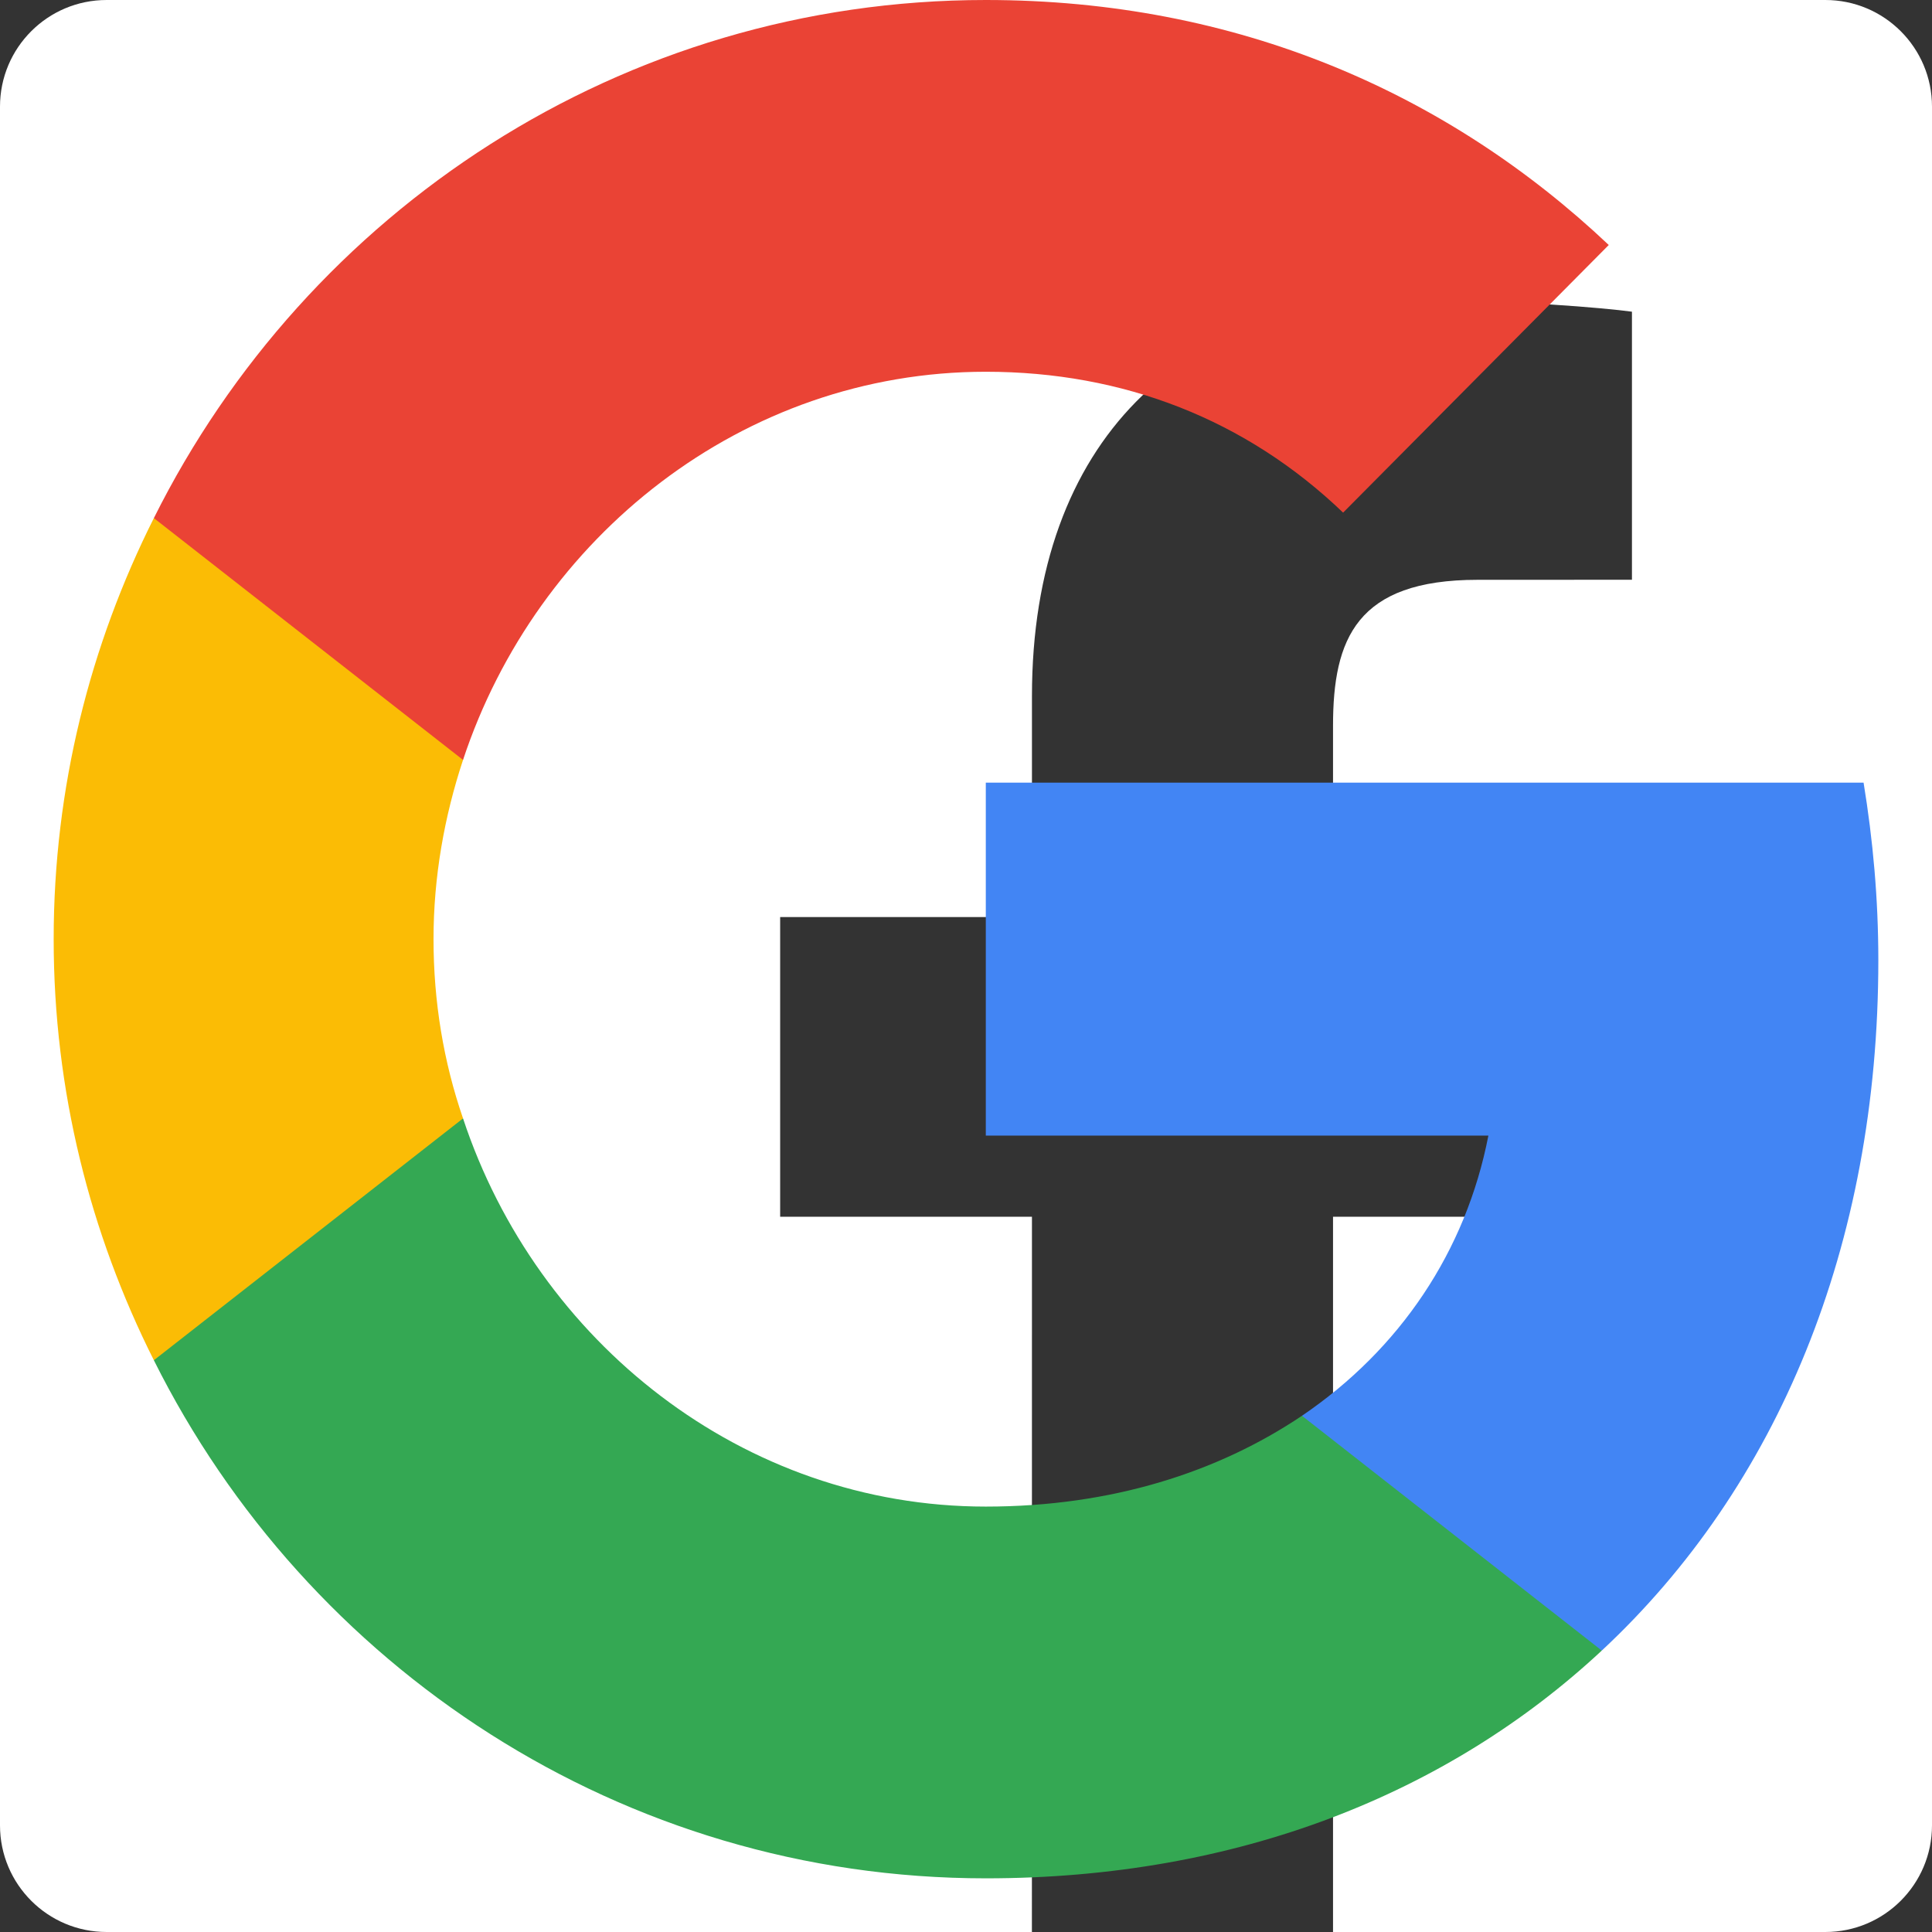 <?xml version="1.0" encoding="UTF-8"?>
<svg width="36px" height="36px" viewBox="0 0 36 36" version="1.1" xmlns="http://www.w3.org/2000/svg" xmlns:xlink="http://www.w3.org/1999/xlink">
    <rect x="0" y="0" width="36" height="36" fill="#333333" stroke="none"/>
    <title>google-icon</title>
    <g id="google-icon" stroke="none" stroke-width="1" fill="none" fill-rule="evenodd">
        <path d="M34.013,0 C35.11,0 36,0.89 36,1.987 L36,34.013 C36,35.111 35.11,36 34.013,36 L1.987,36 C0.889,36 3.23296945e-13,35.111 3.23296945e-13,34.013 L3.23296945e-13,1.987 C3.23296945e-13,0.89 0.889,0 1.987,0 L19.228,0 L19.229,13.328 L14.537,13.328 L14.537,18.912 L19.229,18.912 L19.229,23.03 C19.229,27.809 22.069,30.412 26.217,30.412 C28.204,30.412 29.911,30.26 30.409,30.192 L30.409,30.192 L30.409,25.197 L27.532,25.196 C25.276,25.196 24.839,24.094 24.839,22.477 L24.839,22.477 L24.839,18.912 L30.22,18.912 L29.519,13.328 L24.839,13.328 L24.839,0 L34.013,0 Z" id="Combined-Shape" fill="#FFFFFF" fill-rule="nonzero" transform="translate(18, 18) scale(1, -1) translate(-18, -18) "></path>
        <g id="Google__G__Logo" transform="translate(1, 0)" fill-rule="nonzero">
            <path d="M34,17.894 C34,16.742 33.899,15.648 33.725,14.583 L17.369,14.583 L17.369,21.16 L26.734,21.16 C26.314,23.319 25.084,25.142 23.26,26.381 L23.26,30.756 L28.847,30.756 C32.118,27.708 34,23.217 34,17.894 Z" id="Path" fill="#4285F4"></path>
            <path d="M17.369,35 C22.059,35 25.981,33.425 28.847,30.756 L23.26,26.381 C21.697,27.431 19.714,28.073 17.369,28.073 C12.839,28.073 9.003,24.996 7.628,20.84 L1.867,20.84 L1.867,25.346 C4.719,31.062 10.581,35 17.369,35 Z" id="Path" fill="#34A853"></path>
            <path d="M7.628,20.84 C7.266,19.79 7.078,18.667 7.078,17.5 C7.078,16.333 7.281,15.21 7.628,14.16 L7.628,9.654 L1.867,9.654 C0.68,12.017 -5.14228459e-15,14.671 -5.14228459e-15,17.5 C-5.14228459e-15,20.329 0.68,22.983 1.867,25.346 L7.628,20.84 Z" id="Path" fill="#FBBC05"></path>
            <path d="M17.369,6.927 C19.931,6.927 22.218,7.817 24.027,9.552 L28.977,4.565 C25.981,1.735 22.059,1.03620816e-14 17.369,1.03620816e-14 C10.581,1.03620816e-14 4.719,3.938 1.867,9.654 L7.628,14.16 C9.003,10.004 12.839,6.927 17.369,6.927 Z" id="Path" fill="#EA4335"></path>
        </g>
    </g>
</svg>